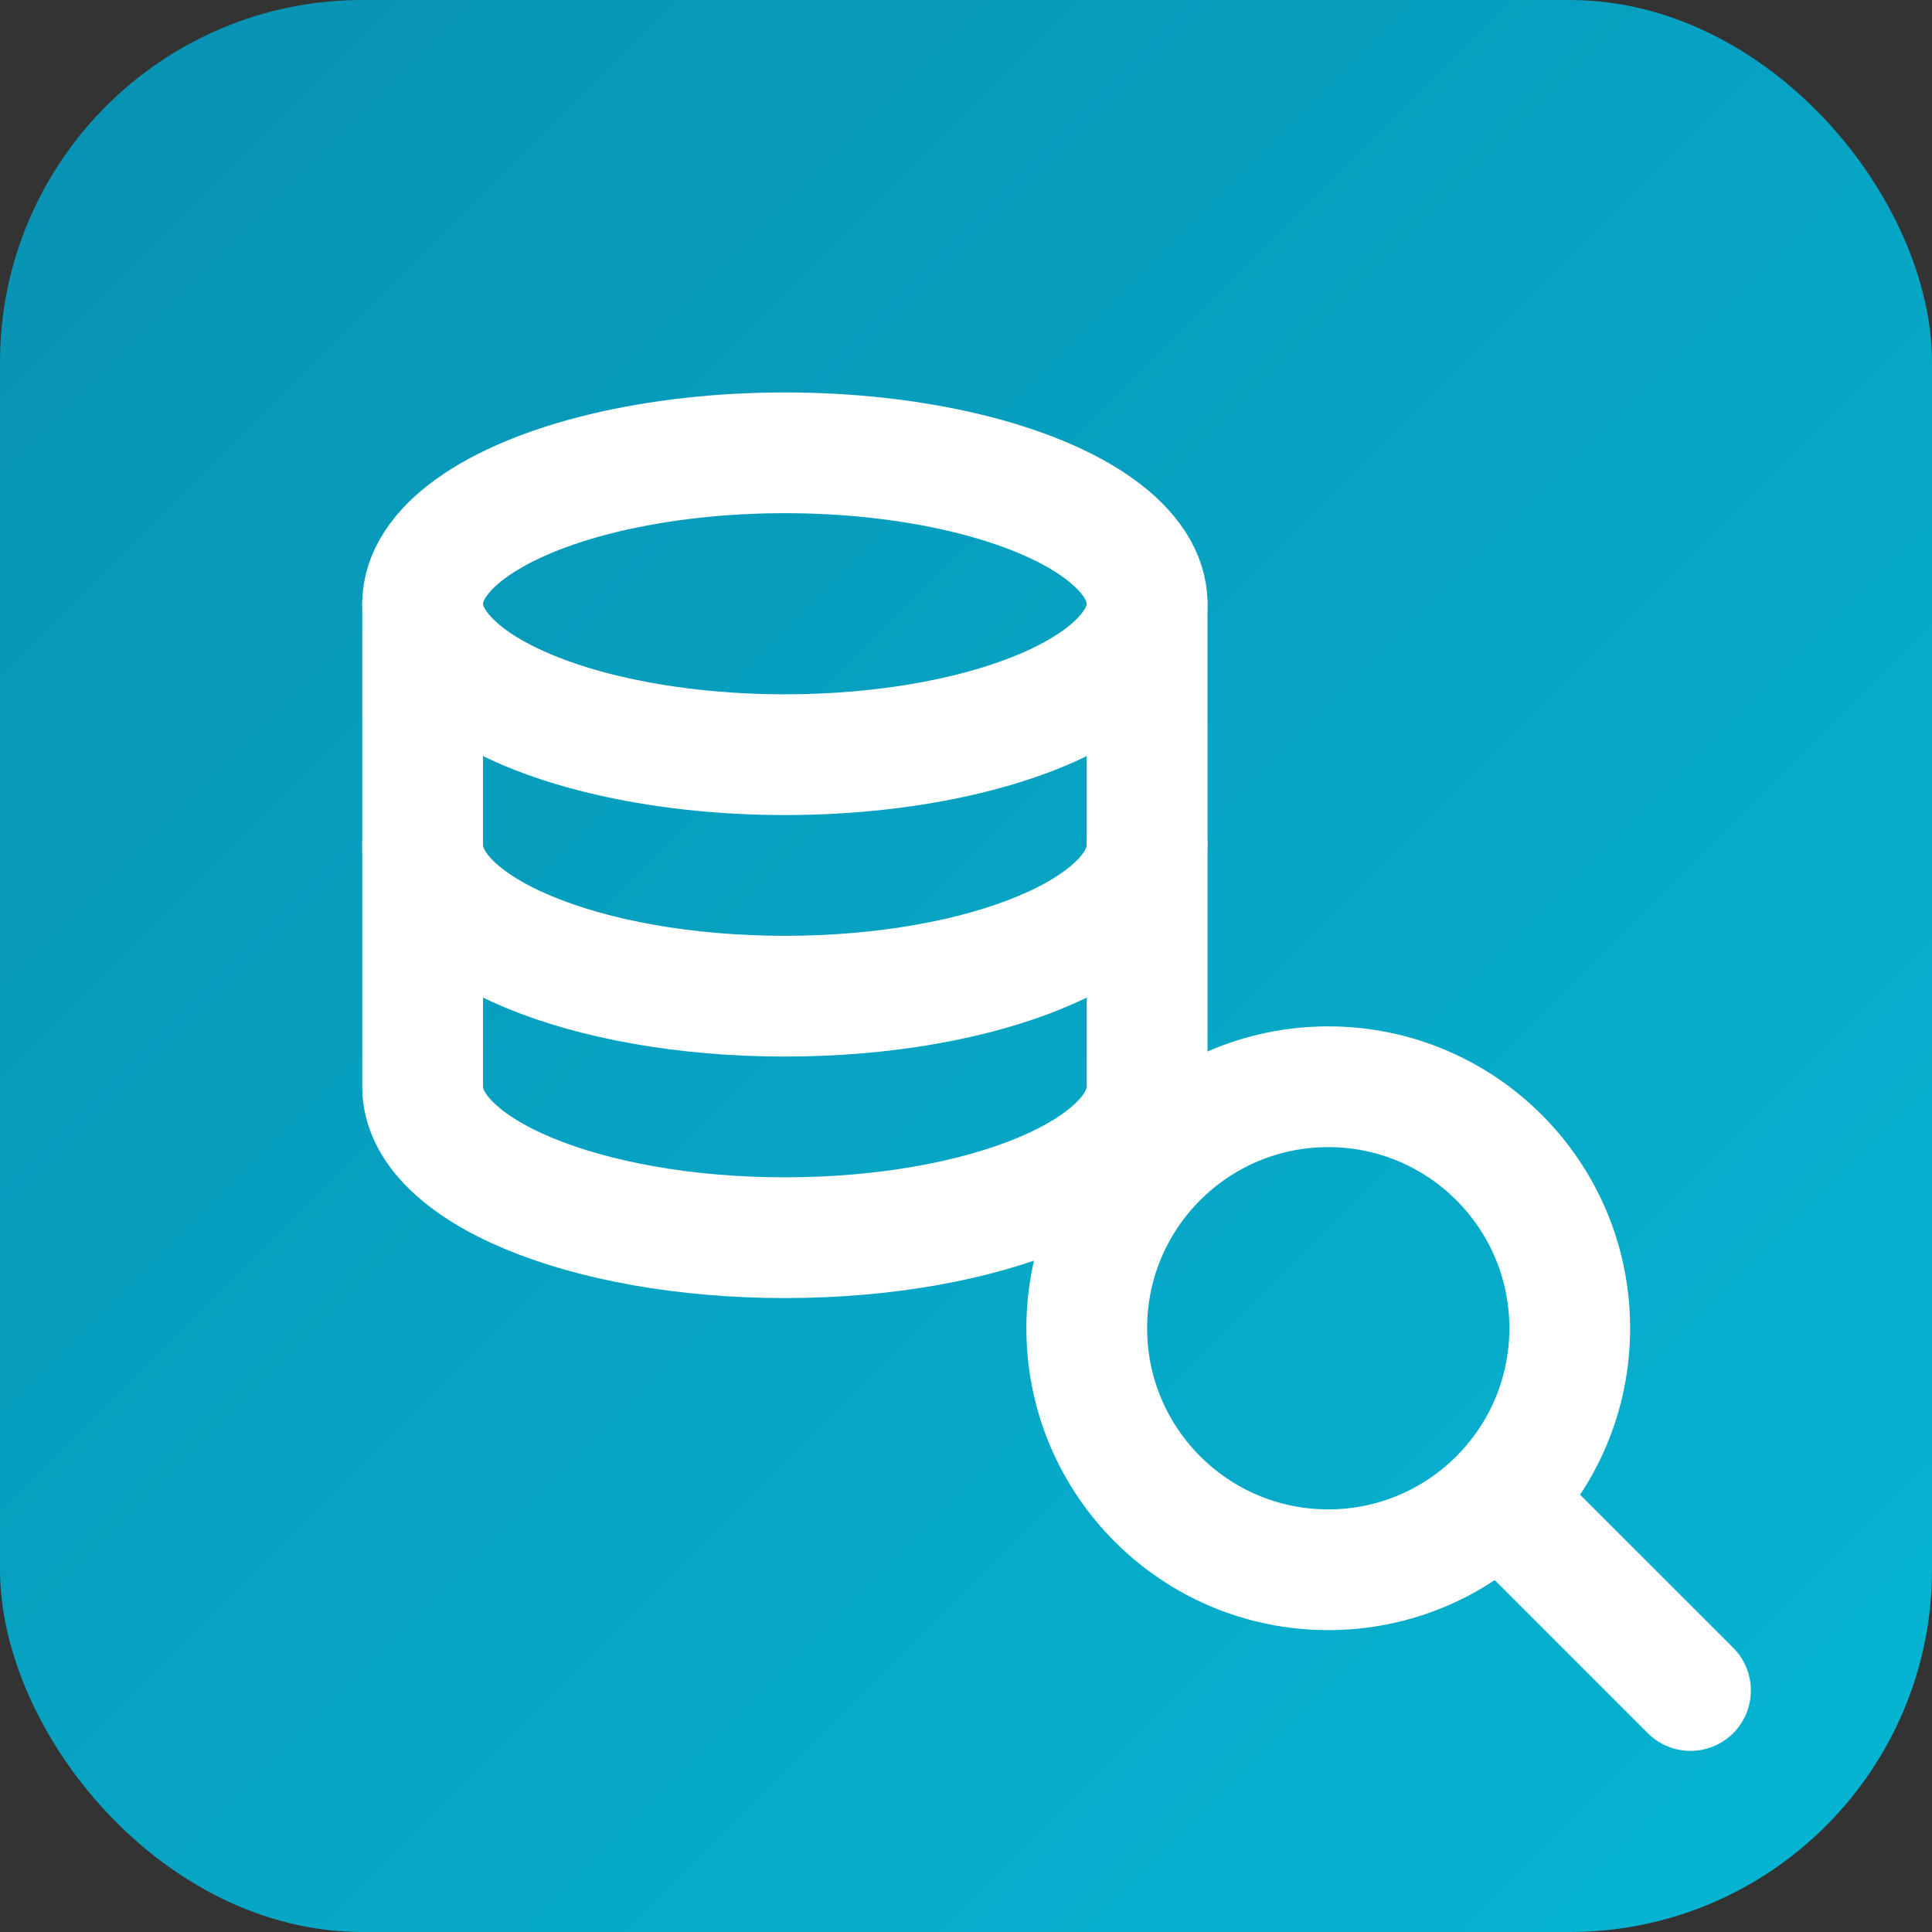 <svg width="64" height="64" viewBox="0 0 64 64" fill="none" xmlns="http://www.w3.org/2000/svg">
    <rect x="0" y="0" width="64" height="64" fill="#333333" stroke="none"/>
    <rect width="64" height="64" rx="12" fill="url(#gradient-a)" />

    <!-- Database -->
    <ellipse cx="26" cy="20" rx="12" ry="5" stroke="white" stroke-width="4" />
    <path d="M14 20v16c0 2.76 5.37 5 12 5s12-2.24 12-5V20" stroke="white" stroke-width="4" stroke-linecap="round" />
    <path d="M14 28c0 2.76 5.37 5 12 5s12-2.24 12-5" stroke="white" stroke-width="4" stroke-linecap="round" />

    <!-- Magnifying Glass -->
    <circle cx="44" cy="44" r="8" stroke="white" stroke-width="4" fill="none" />
    <path d="M50 50l6 6" stroke="white" stroke-width="4" stroke-linecap="round" />

    <defs>
        <linearGradient id="gradient-a" x1="0" y1="0" x2="64" y2="64" gradientUnits="userSpaceOnUse">
            <stop stop-color="#0891b2" />
            <stop offset="1" stop-color="#06b6d4" />
        </linearGradient>
    </defs>
</svg>